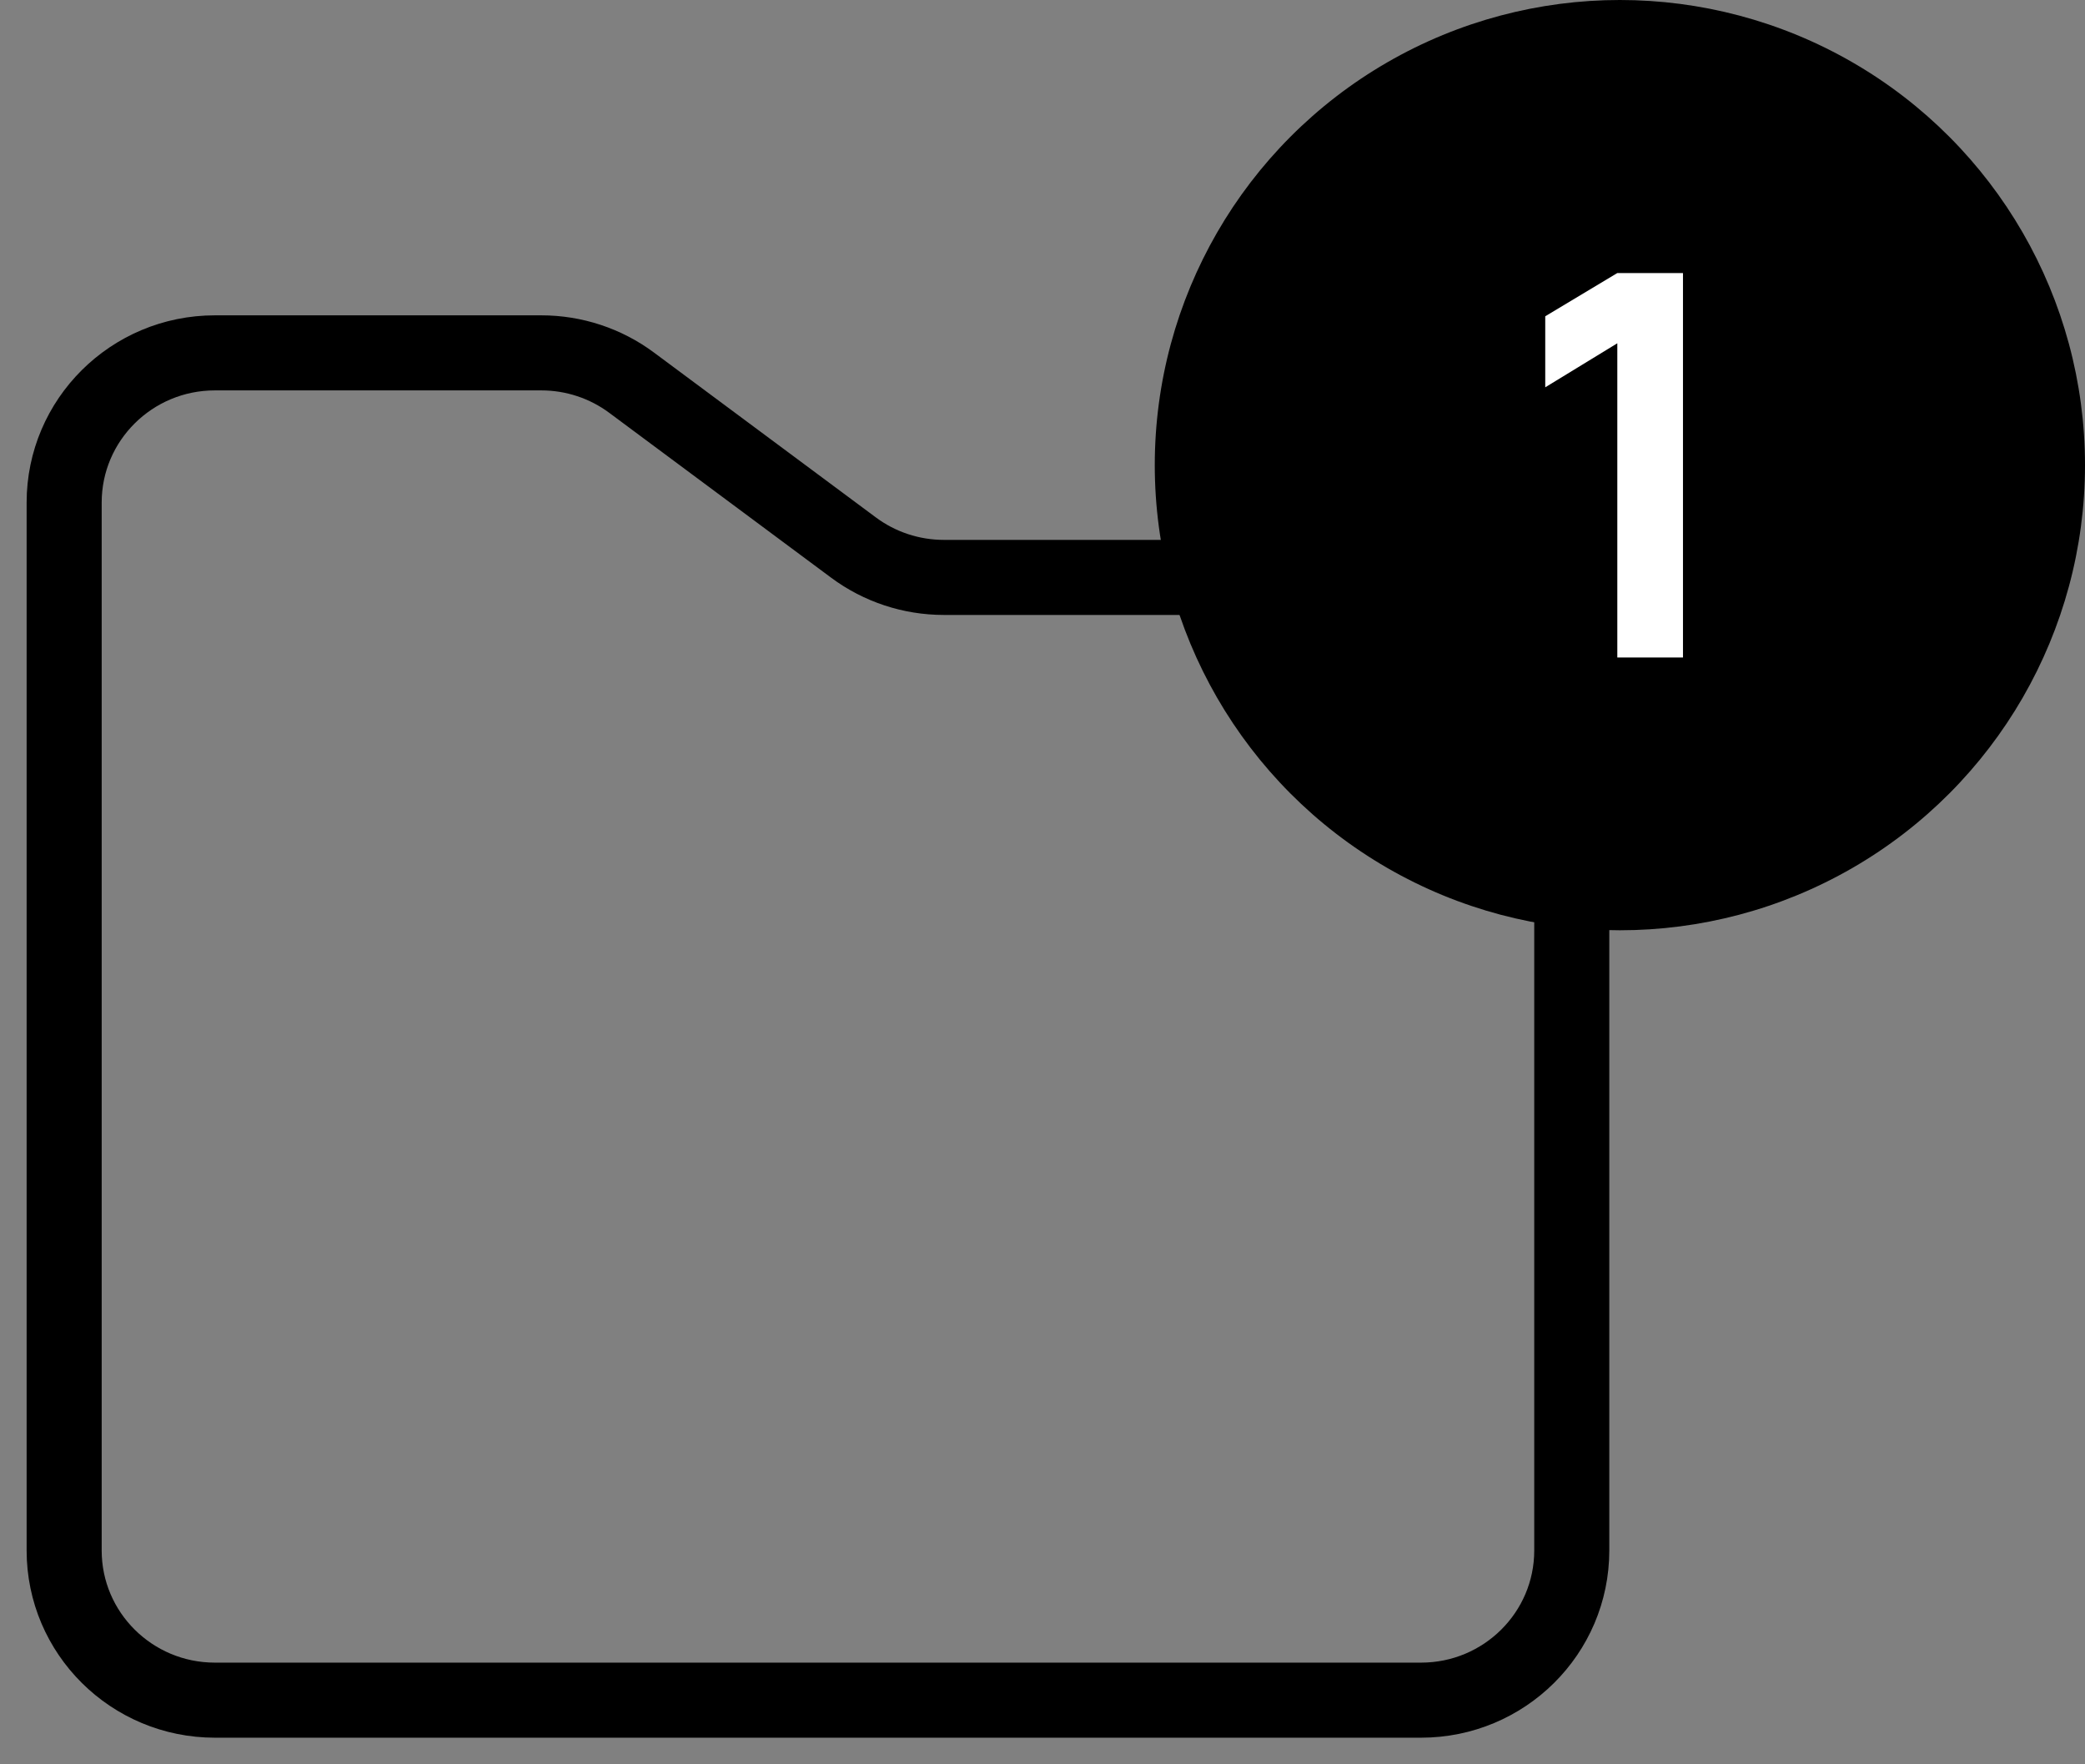 <?xml version="1.0" encoding="UTF-8"?>
<svg width="65px" height="55px" viewBox="0 0 65 55" version="1.1" xmlns="http://www.w3.org/2000/svg" xmlns:xlink="http://www.w3.org/1999/xlink">
    <rect x="0" y="0" width="65" height="55" fill="#808080" stroke="none"/>
    <title>Group 11</title>
    <g id="Page-1" stroke="none" stroke-width="1" fill="none" fill-rule="evenodd">
        <g id="TERRA_MATTERS_HOME_V3_240731_HEADER_IMG" transform="translate(-1274, -1315)">
            <g id="Group-11" transform="translate(1276, 1315)">
                <g id="folder" transform="translate(0, 11)" stroke="#000000" stroke-linecap="round" stroke-linejoin="round" stroke-width="2.34">
                    <path d="M0,4.667 L0,37.333 C0,39.911 2.104,42 4.7,42 L42.3,42 C44.896,42 47,39.911 47,37.333 L47,11.667 C47,9.089 44.896,7 42.3,7 L27.424,7 C26.408,7 25.418,6.673 24.605,6.067 L17.695,0.933 C16.882,0.327 15.892,0 14.876,0 L4.7,0 C2.104,0 0,2.089 0,4.667 Z" id="Path"></path>
                </g>
                <g id="Group-6" transform="translate(34, 0)">
                    <circle id="Oval" fill="#000000" cx="14.5" cy="14.5" r="14.5"></circle>
                    <g id="1" transform="translate(12.173, 8.512)" fill="#FFFFFF" fill-rule="nonzero">
                        <polygon id="Path" points="2.247 11.984 2.247 2.189 0 3.562 0 1.348 2.247 0 4.294 0 4.294 11.984"></polygon>
                    </g>
                </g>
            </g>
        </g>
    </g>
</svg>